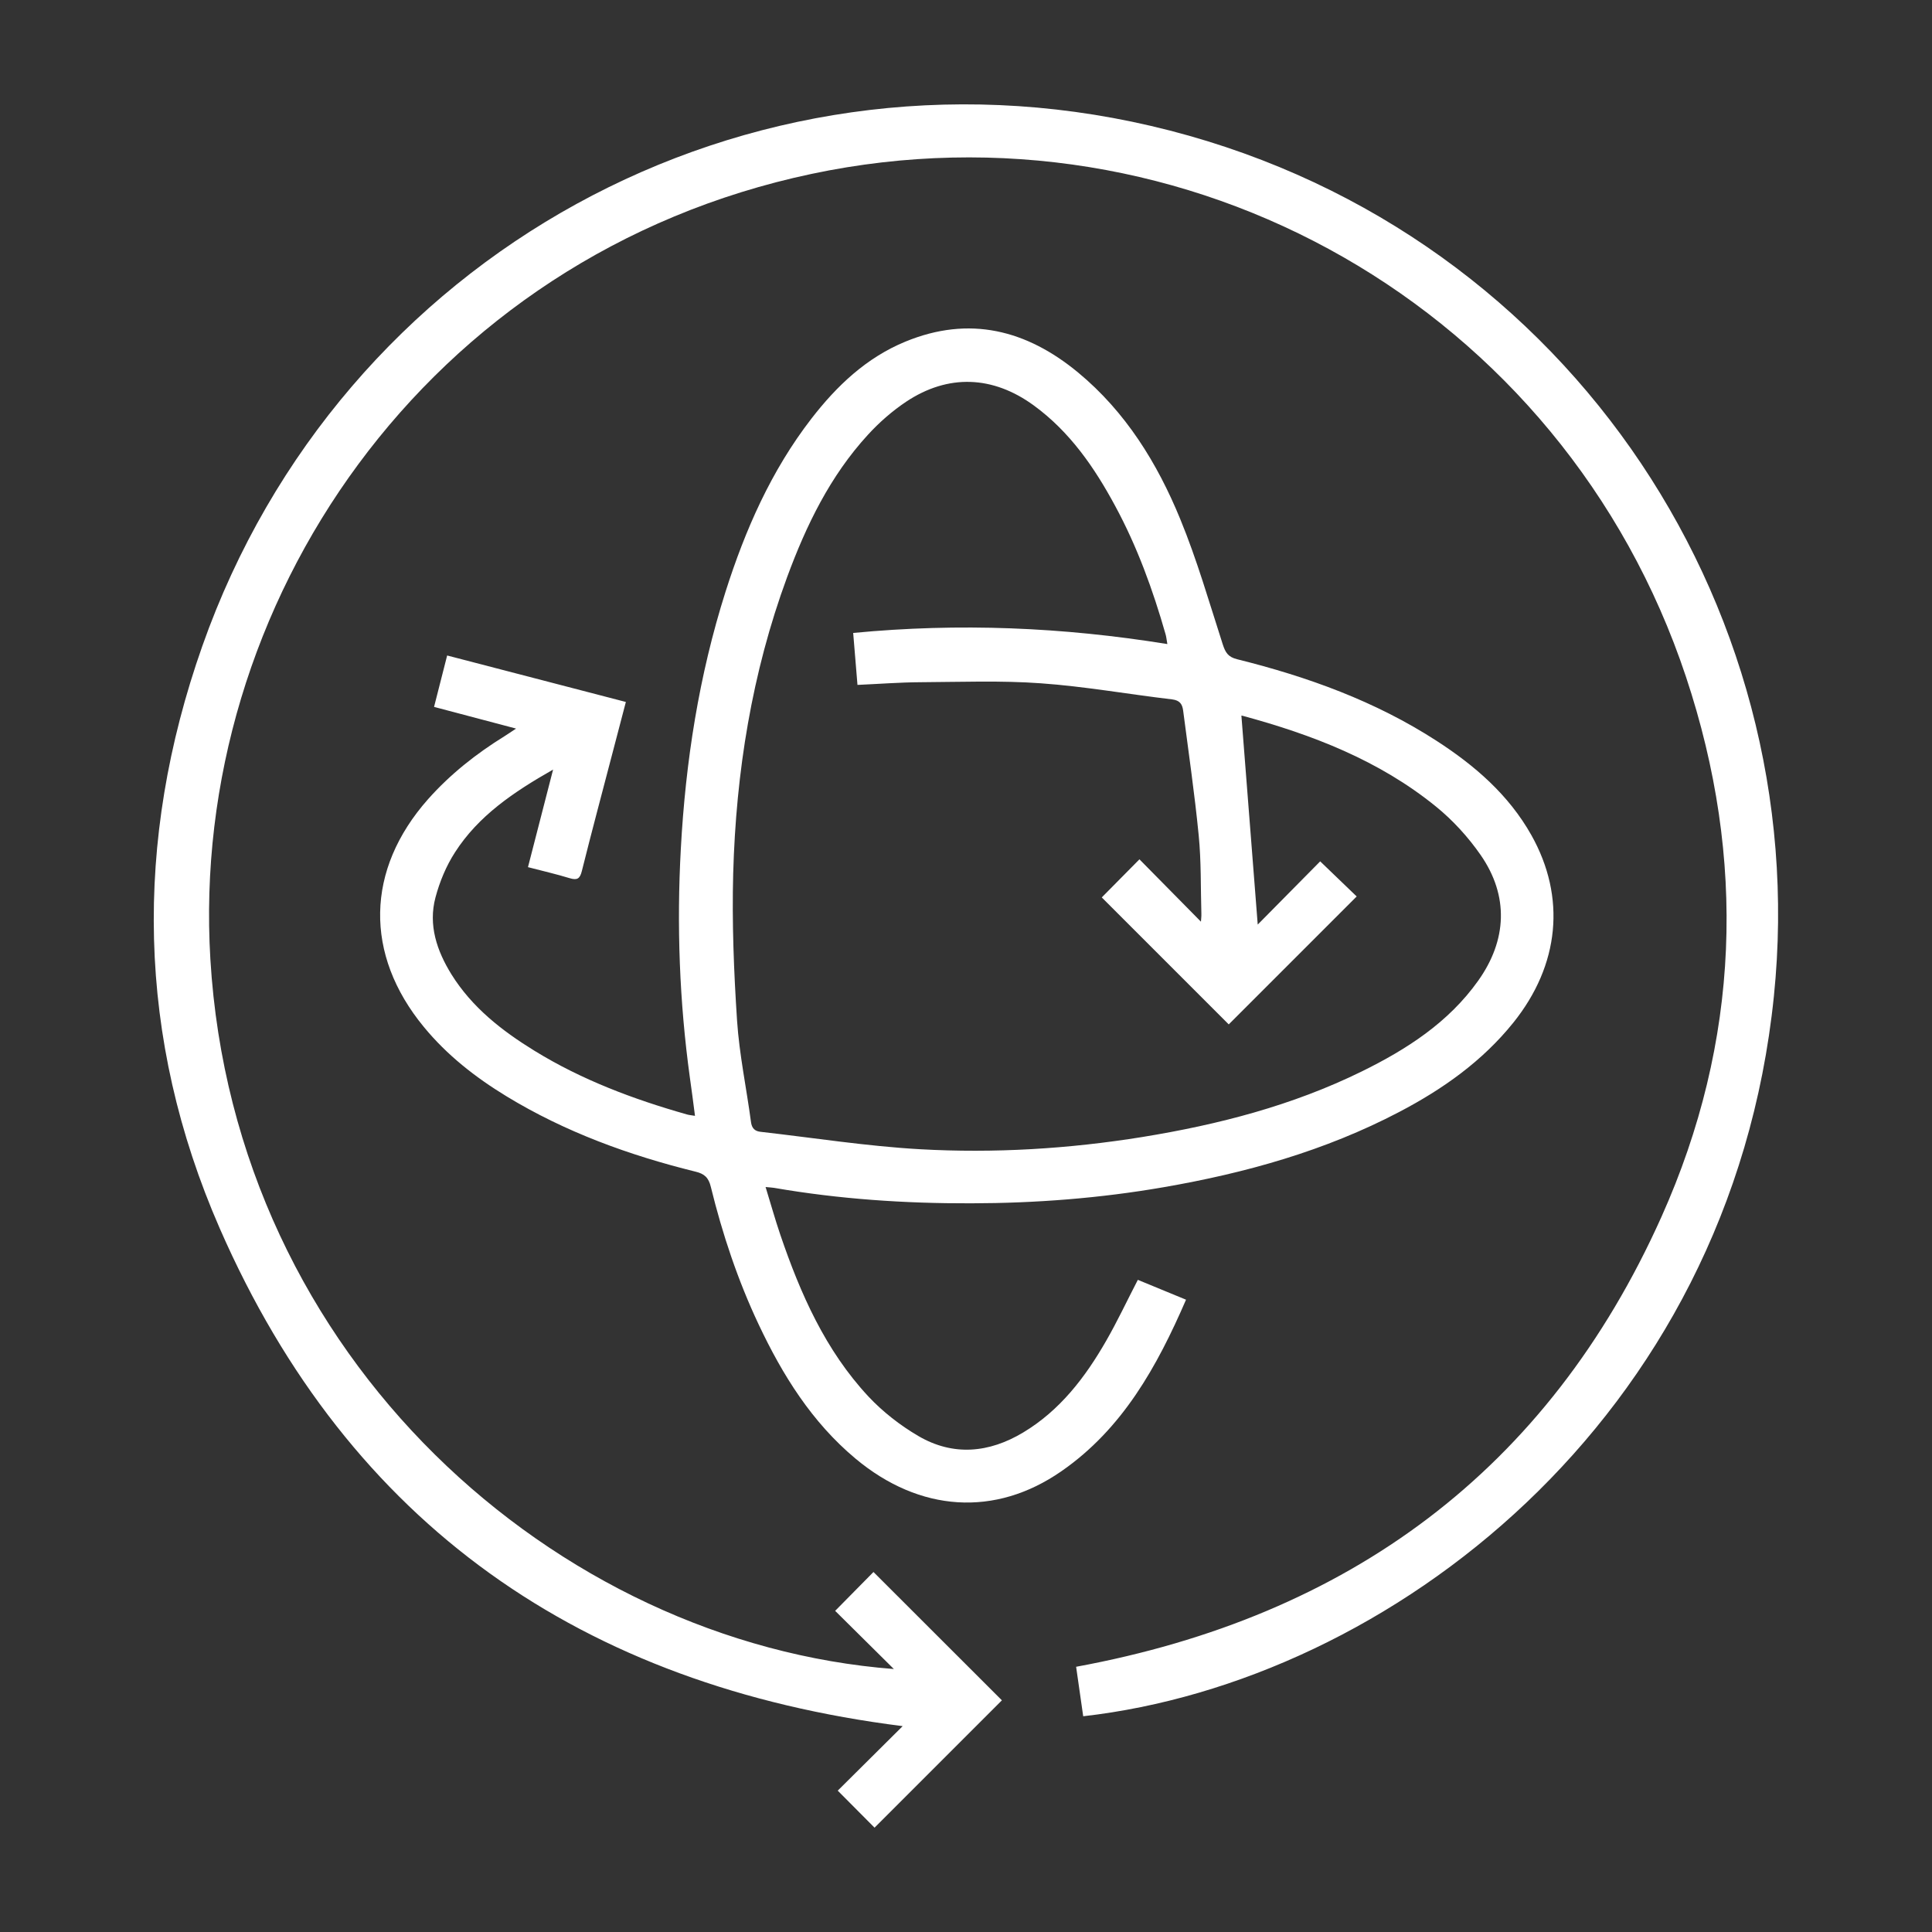 <?xml version="1.0" encoding="UTF-8"?><svg id="_레이어_1" xmlns="http://www.w3.org/2000/svg" viewBox="0 0 180 180"><rect x="0" y="0" width="180" height="180" fill="#333333" stroke="none"/><defs><style>.cls-1{fill:#fff;stroke-width:0px;}</style></defs><path class="cls-1" d="M71.33,110.6c.49,1.59.89,3.03,1.37,4.44,1.87,5.49,4.2,10.77,8.21,15.07,1.34,1.43,2.96,2.69,4.65,3.68,3.25,1.9,6.59,1.58,9.77-.33,3.43-2.06,5.78-5.14,7.73-8.54,1.04-1.81,1.93-3.71,2.95-5.68,1.45.6,2.92,1.21,4.49,1.85-2.7,6.23-5.91,12.03-11.61,15.98-6.16,4.28-13.2,3.82-19.18-1.17-4.07-3.4-6.8-7.78-9.03-12.51-1.94-4.11-3.37-8.4-4.45-12.8-.21-.88-.6-1.23-1.43-1.43-6.19-1.53-12.14-3.69-17.61-7.02-2.89-1.76-5.54-3.83-7.7-6.46-5.57-6.76-5.42-14.66.39-21.22,2.07-2.33,4.49-4.24,7.14-5.88.29-.18.56-.37,1.06-.7-2.63-.7-5.05-1.34-7.64-2.02.4-1.59.79-3.12,1.22-4.79,5.57,1.45,11.05,2.87,16.65,4.33-.43,1.65-.84,3.23-1.26,4.81-.95,3.65-1.93,7.29-2.84,10.94-.18.72-.43.88-1.13.67-1.24-.38-2.51-.67-3.89-1.03.77-2.98,1.52-5.9,2.34-9.09-3.69,2.1-6.95,4.3-9.14,7.71-.82,1.27-1.43,2.74-1.82,4.21-.68,2.57.13,4.96,1.49,7.16,1.92,3.08,4.7,5.25,7.74,7.12,4.42,2.72,9.23,4.52,14.2,5.93.2.06.4.07.75.13-.16-1.24-.31-2.41-.48-3.59-.97-7.06-1.23-14.15-.84-21.27.44-8.15,1.69-16.16,4.16-23.95,1.84-5.79,4.26-11.3,8.01-16.15,2.36-3.05,5.11-5.67,8.75-7.17,5.97-2.46,11.3-1.09,16.1,2.88,4.42,3.66,7.37,8.43,9.51,13.65,1.56,3.79,2.7,7.76,3.96,11.67.25.77.5,1.18,1.34,1.39,6.56,1.63,12.86,3.9,18.58,7.6,3.56,2.3,6.72,5.03,8.83,8.78,3.26,5.8,2.63,12.11-1.67,17.47-2.9,3.61-6.59,6.21-10.64,8.33-6.9,3.62-14.31,5.69-21.95,7.01-5.94,1.03-11.92,1.49-17.94,1.5-6.15.02-12.28-.39-18.35-1.44-.17-.03-.34-.03-.81-.08ZM108.76,60c-.08-.45-.1-.69-.17-.92-1.18-4.13-2.64-8.15-4.69-11.94-1.94-3.6-4.23-6.92-7.59-9.37-3.8-2.77-7.97-2.95-11.89-.34-1.3.87-2.51,1.93-3.57,3.09-3.51,3.83-5.74,8.43-7.52,13.26-3.28,8.91-4.76,18.17-5.02,27.61-.12,4.56.06,9.14.36,13.69.21,3.17.88,6.31,1.3,9.47.08.6.39.85.91.9,4.94.56,9.87,1.34,14.82,1.62,6.93.39,13.86-.03,20.74-1.14,7.08-1.15,13.96-2.93,20.42-6.1,4.19-2.06,8.09-4.56,10.86-8.46,2.69-3.78,2.87-7.9.23-11.71-1.16-1.67-2.59-3.24-4.17-4.52-5.29-4.3-11.53-6.7-18.04-8.46-.08-.02-.18.04-.08.01.51,6.46,1.01,12.86,1.52,19.45,2-2.02,3.96-4.01,5.82-5.89,1.21,1.16,2.34,2.25,3.4,3.27-4.02,4.02-8.04,8.05-11.92,11.92-3.95-3.96-7.98-7.98-11.83-11.83,1.02-1.04,2.15-2.17,3.51-3.55,1.86,1.88,3.79,3.85,5.73,5.81.01-.21.05-.48.04-.74-.07-2.44-.01-4.89-.25-7.31-.38-3.89-.95-7.76-1.45-11.63-.08-.59-.31-.94-1.02-1.03-4.08-.48-8.15-1.21-12.24-1.5-3.72-.27-7.48-.12-11.22-.1-1.91.01-3.82.16-5.86.25-.14-1.67-.27-3.24-.4-4.84,9.88-.95,19.51-.54,29.24,1.03Z"/><path class="cls-1" d="M93.34,158.42c-3.91,3.91-7.92,7.92-11.86,11.86-1.08-1.08-2.2-2.22-3.43-3.45,1.92-1.9,3.98-3.95,6.05-6.01-29.81-3.75-51.53-18.72-63.63-46.38-7.74-17.7-8.04-36.04-1.62-54.25C31.71,23.73,69.54,2.94,107.23,11.73c38.12,8.89,61.81,44.29,58.04,81.08-4.05,39.57-35.96,63.87-64.35,67.09-.22-1.53-.44-3.07-.66-4.61,25.37-4.67,43.94-18.29,54.53-41.91,7.33-16.35,7.94-33.33,2.29-50.32-11.44-34.39-46.51-54.25-81.46-46.86-35.93,7.6-58,40.12-56.02,73.16,2.23,37.3,32.3,63.72,63.68,66.14-1.79-1.78-3.67-3.64-5.47-5.42,1.4-1.42,2.52-2.56,3.57-3.62,3.97,3.97,7.97,7.97,11.97,11.96Z"/></svg>